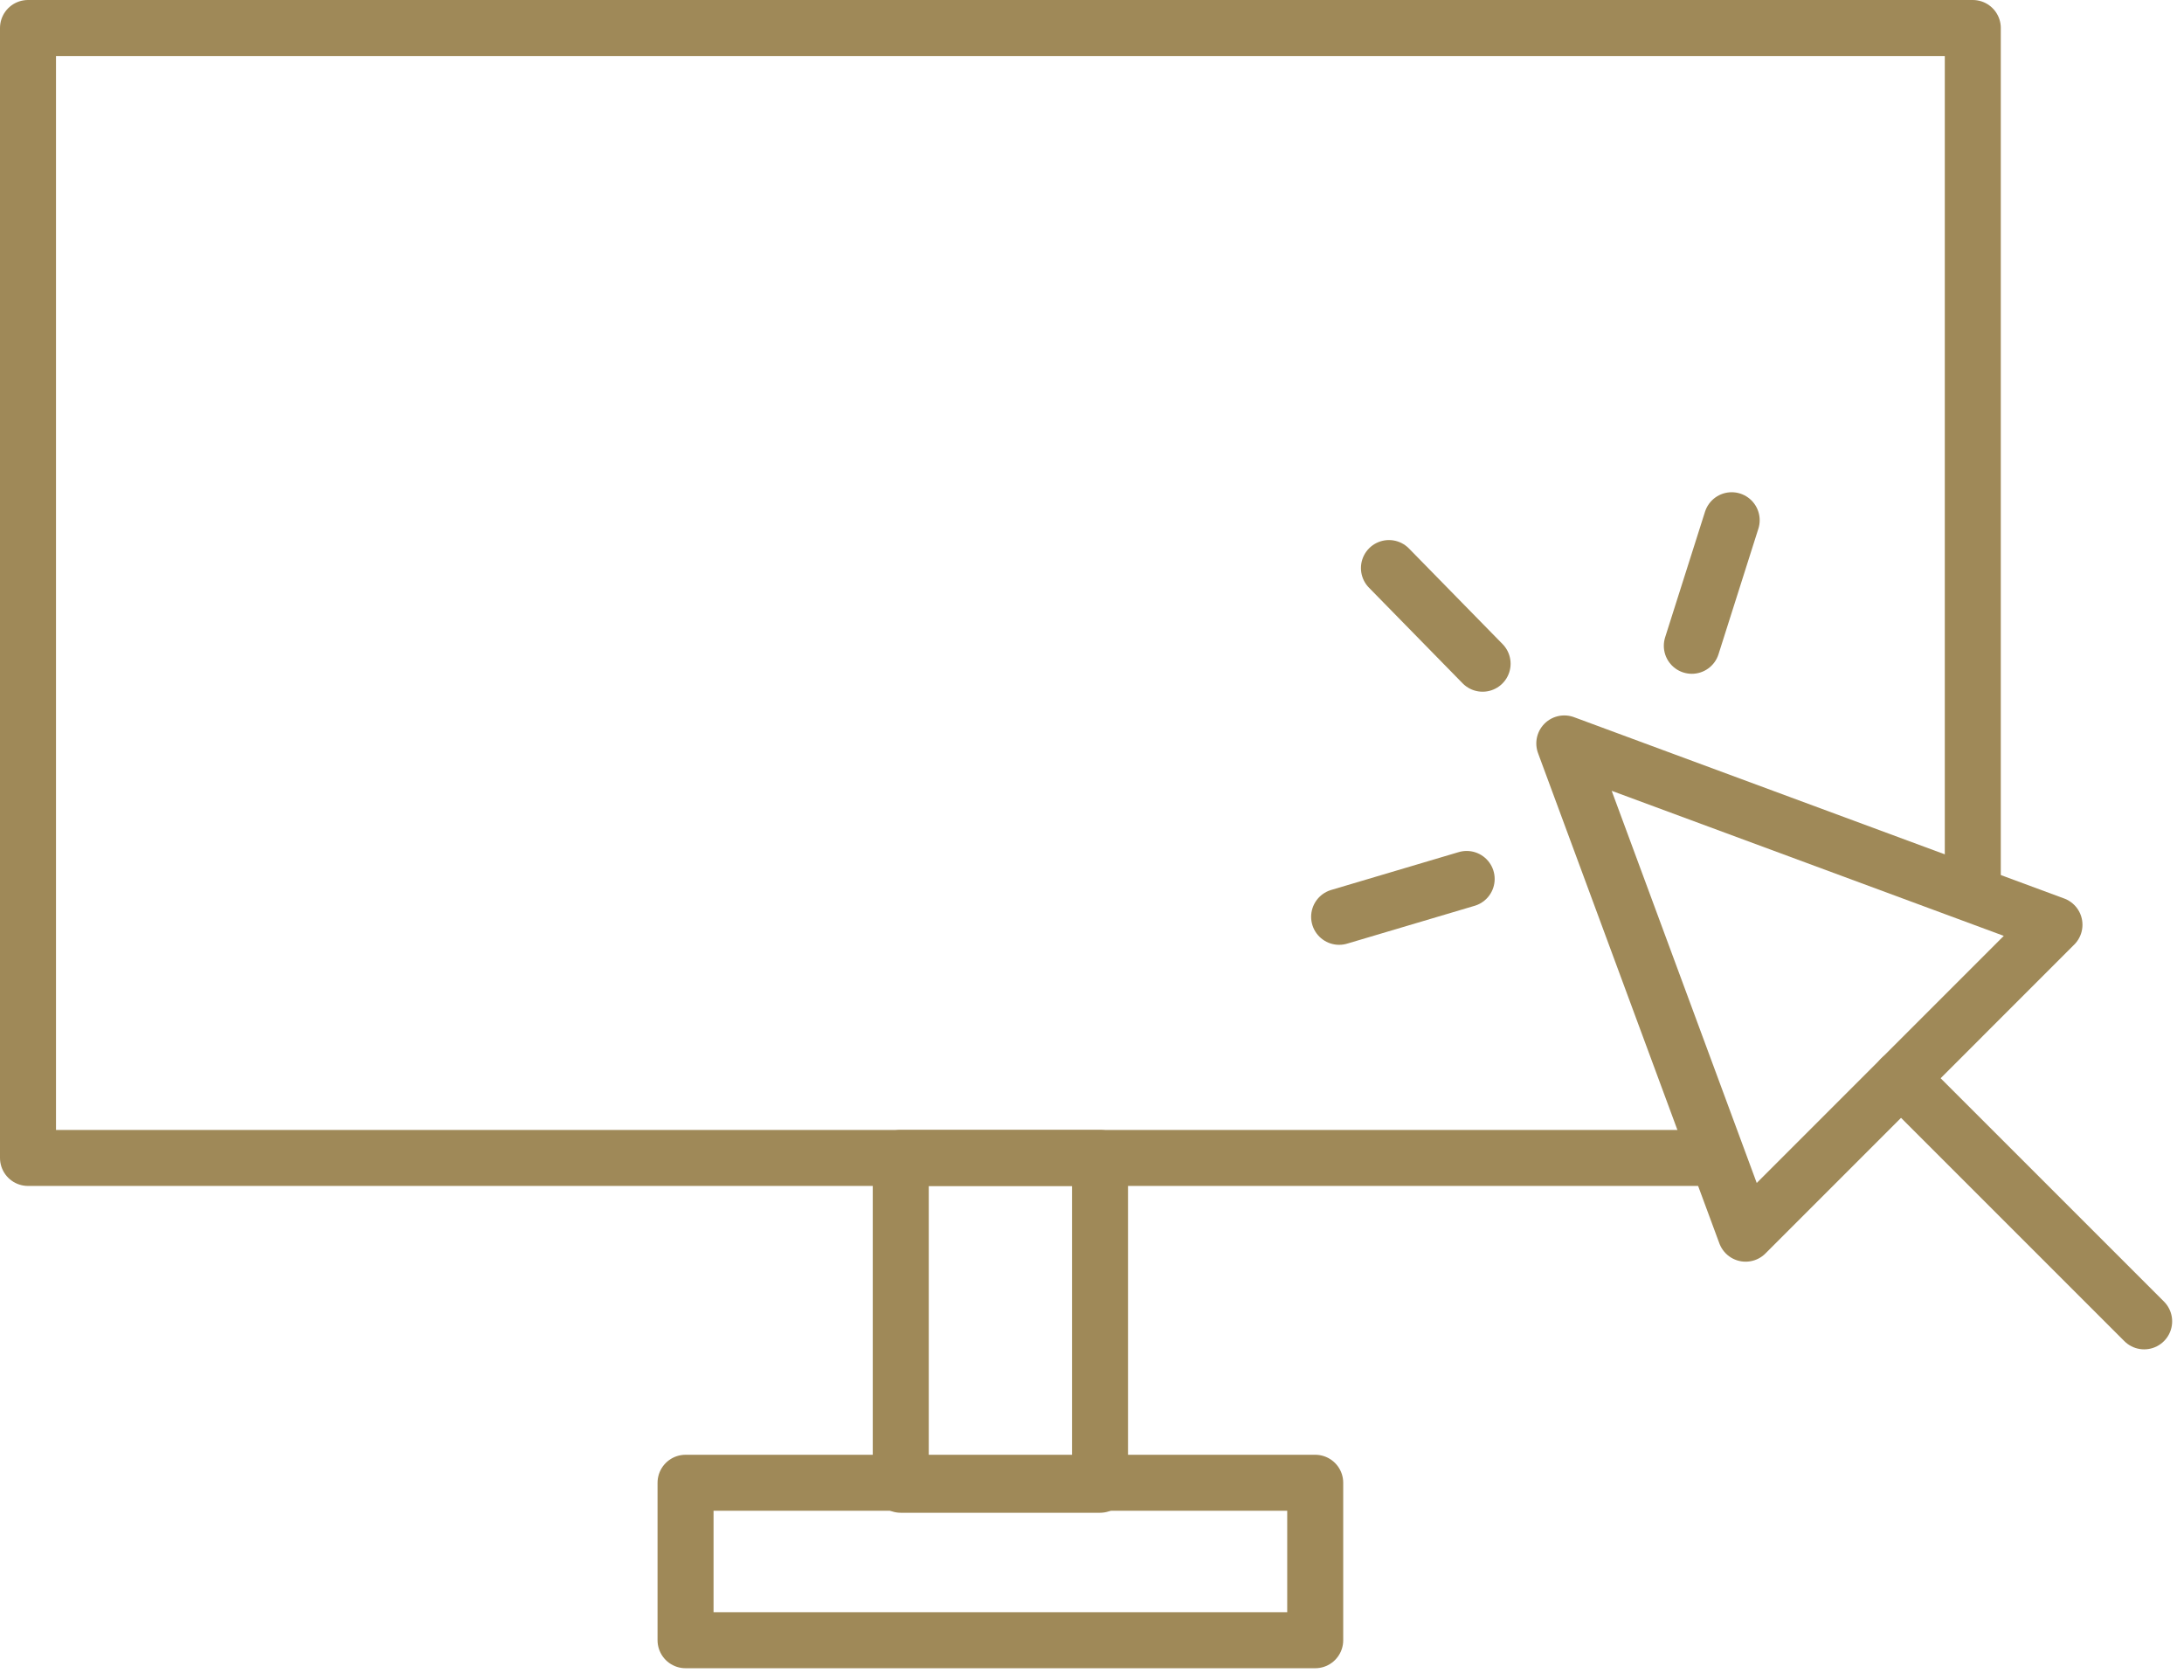 <svg width="78" height="60" viewBox="0 0 78 60" fill="none" xmlns="http://www.w3.org/2000/svg">
<path d="M61.134 41.353H1V1H70.457V31.674" stroke="#9F8958" stroke-width="2" stroke-miterlimit="10" stroke-linejoin="round"/>
<path d="M39.286 41.353H32.17V53.025H39.286V41.353Z" stroke="#9F8958" stroke-width="2" stroke-miterlimit="10" stroke-linejoin="round"/>
<path d="M46.972 52.954H24.484V58.577H46.972V52.954Z" stroke="#9F8958" stroke-width="2" stroke-miterlimit="10" stroke-linejoin="round"/>
<path d="M62.344 44.058L73.374 33.026L55.868 26.55L62.344 44.058Z" stroke="#9F8958" stroke-width="2" stroke-miterlimit="10" stroke-linejoin="round"/>
<path d="M47.826 32.742L52.381 31.39" stroke="#9F8958" stroke-width="2" stroke-miterlimit="10" stroke-linecap="round" stroke-linejoin="round"/>
<path d="M60.422 23.063L61.846 18.579" stroke="#9F8958" stroke-width="2" stroke-miterlimit="10" stroke-linecap="round" stroke-linejoin="round"/>
<path d="M49.605 20.287L52.95 23.703" stroke="#9F8958" stroke-width="2" stroke-miterlimit="10" stroke-linecap="round" stroke-linejoin="round"/>
<path d="M67.894 38.507L76.577 47.189" stroke="#9F8958" stroke-width="2" stroke-miterlimit="10" stroke-linecap="round" stroke-linejoin="round"/>
</svg>
